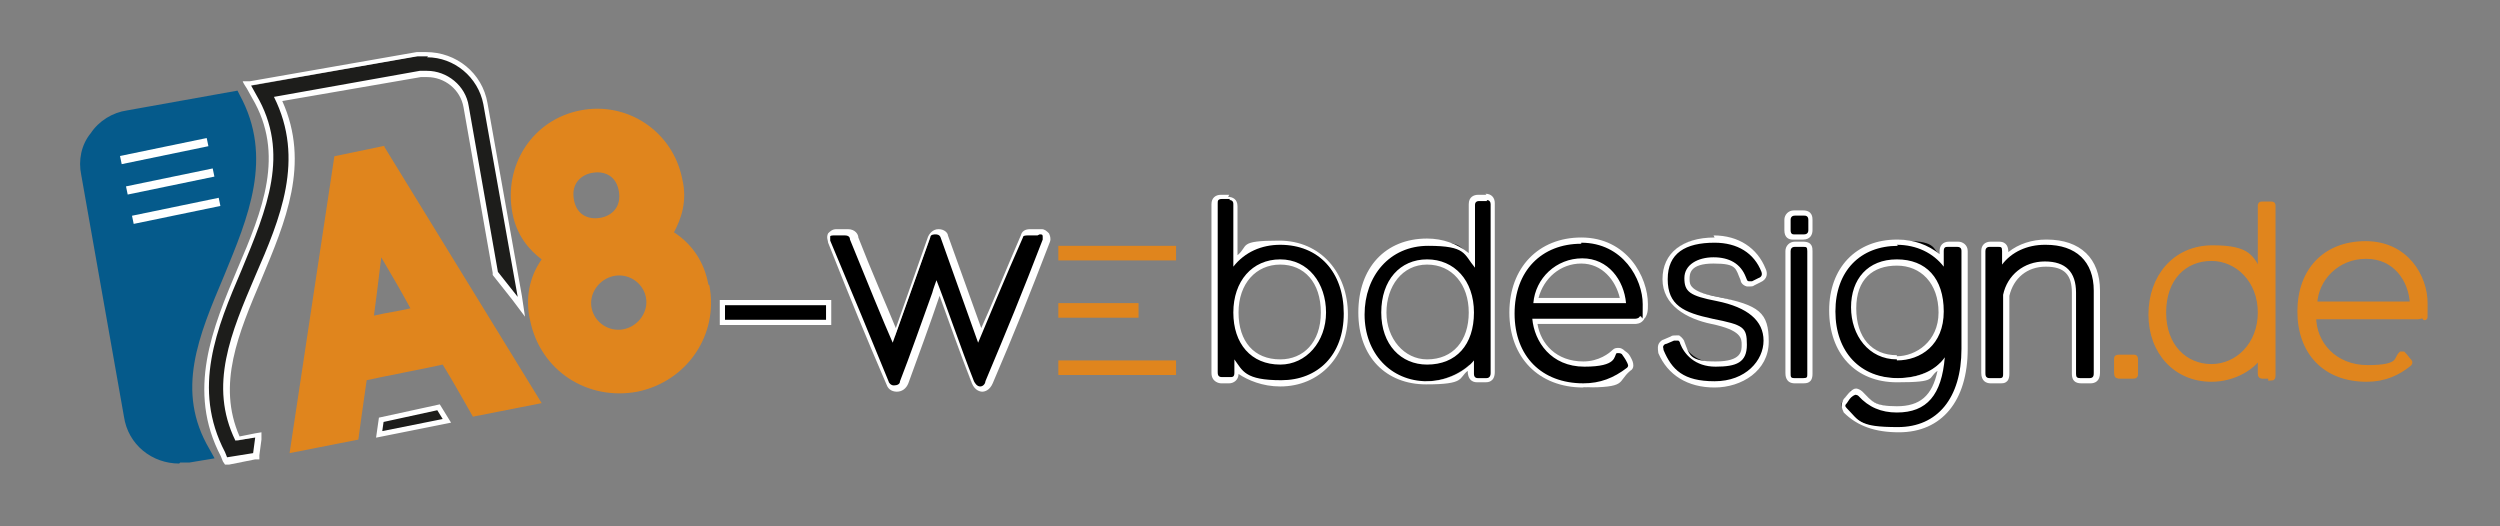 <?xml version="1.0" encoding="UTF-8"?>
<svg id="final" xmlns="http://www.w3.org/2000/svg" width="240" height="50.5" version="1.1" viewBox="0 0 240 50.5">
  <rect x="0" y="0" width="240" height="50.5" fill="#808080" stroke="none"/>
  <!-- Generator: Adobe Illustrator 29.4.0, SVG Export Plug-In . SVG Version: 2.1.0 Build 152)  -->
  <defs>
    <style>
      .st0 {
        fill: #055a8b;
      }

      .st1 {
        fill: #1d1d1b;
      }

      .st2 {
        fill: #fff;
      }

      .st3 {
        stroke: #e0851d;
      }

      .st3, .st4 {
        stroke-miterlimit: 10;
        stroke-width: .5px;
      }

      .st3, .st5 {
        fill: #e0851d;
      }

      .st4 {
        fill: none;
        stroke: #fff;
      }
    </style>
  </defs>
  <g>
    <path class="st3" d="M204.7,36.1h-1.2c-.2,0-.3,0-.3-.3v-1.3c0-.2,0-.2.3-.2h1.3c.2,0,.2,0,.2.3v1.2c0,.3,0,.3-.3.3Z"/>
    <path class="st3" d="M218,36.1h-.8c-.1,0-.2,0-.2-.2v-1.9c-.6,1.2-2.5,2.4-4.7,2.4-3.4,0-5.8-2.6-5.8-6.2s2.3-6.4,5.9-6.4,3.7,1,4.6,2.5v-6.5c0-.2,0-.2.2-.2h.8c.2,0,.2,0,.2.2v16.2c0,.2,0,.3-.2.3ZM212.3,24.8c-2.6,0-4.6,1.9-4.6,5.2s2.1,5.2,4.6,5.2,4.7-2.1,4.7-5.2-2.2-5.2-4.7-5.2Z"/>
    <path class="st3" d="M232.5,30.3c0,0-.2.1-.4.1h-10c0,2.6,2,4.9,5.2,4.9s2.7-.8,3.2-1.3c0,0,.1,0,.2,0,.3.3.3.4.6.7,0,0,.1.1,0,.2-1.1.9-2.4,1.5-4.1,1.5-4,0-6.4-2.6-6.4-6.5s2.4-6.5,6.3-6.5,5.7,3.2,5.7,5.7,0,.8-.2,1.1ZM227.1,24.6c-2.7,0-4.8,2.1-4.9,4.6h9.4c-.1-2.4-1.7-4.6-4.4-4.6Z"/>
    <g>
      <g>
        <path d="M94.1,37.3c-.4,0-.6-.2-.8-.6-1.1-3-2.5-6.8-3.3-9l-.2.6c-.8,2.3-2.2,6.2-3.1,8.5-.1.4-.4.6-.8.6s-.6-.2-.7-.6c-1.8-4.3-3.2-7.8-5.6-13.5,0-.1-.1-.4,0-.6.2-.3.5-.3.5-.3h1.1c.5,0,.7.4.8.6,1.4,3.4,3,7.3,3.9,9.3l3.4-9.5c0-.2.2-.5.7-.5s.6.3.7.4l3.4,9.5c.9-2.1,2.6-6.2,4-9.5.1-.4.5-.4.7-.4h.9c.2,0,.4,0,.5.3.1.2.1.4,0,.6-2,5.2-3.4,8.6-5.6,13.6,0,.1-.2.6-.7.6Z"/>
        <path class="st2" d="M99.8,22.5c.2,0,.3,0,.3.2,0,0,0,.2,0,.3-2,5.2-3.4,8.6-5.5,13.6,0,.2-.2.5-.5.5s-.5-.3-.6-.5c-1.3-3.3-2.8-7.7-3.6-9.7-.1.3-.3.8-.4,1.2-.9,2.5-2.2,6.2-3.1,8.5,0,.3-.3.4-.6.4s-.5-.3-.5-.4c-1.8-4.4-3.2-7.8-5.6-13.5,0,0,0-.2,0-.4,0-.1.3-.1.3-.1h1.1c.4,0,.5.2.5.4h0c1.5,3.7,3.3,8.1,4.1,9.9l3.6-10.1c0-.3.4-.3.5-.3s.4,0,.5.3l3.6,10.1c.8-1.9,2.7-6.5,4.3-10.1,0-.2.3-.2.5-.2h.9M99.8,22h-.9c-.5,0-.8.2-.9.6-1.3,3-2.8,6.7-3.8,8.9l-3.2-8.9c0-.2-.3-.6-.9-.6s-.9.5-1,.7l-3.1,8.8c-.9-2.2-2.4-5.6-3.6-8.7h0c0-.3-.3-.8-1-.8h-1.1c-.4,0-.6.2-.8.4-.2.4,0,.7,0,.9,2.3,5.8,3.7,9.2,5.6,13.6.2.6.7.7,1,.7.5,0,.9-.3,1.1-.8.8-2.2,2.2-6,3-8.4.8,2.2,2,5.6,3.1,8.4.3.7.8.8,1,.8s.7-.1,1-.8c2.1-4.9,3.5-8.4,5.5-13.6.1-.3,0-.6-.1-.8-.2-.2-.4-.4-.7-.4h0Z"/>
      </g>
      <g>
        <path d="M137,36.8c-3.6,0-6.3-2.8-6.3-6.7s2.5-6.9,6.3-6.9,3.1.6,4.2,1.7v-5.3c0-.6.5-.7.6-.7h.8c.4,0,.6.2.6.6v16.2c0,.6-.4.7-.7.7h-.8c-.3,0-.6-.2-.6-.7v-.7c-.9.8-2.4,1.6-4.2,1.6ZM137,25.2c-2.5,0-4.2,1.9-4.2,4.8s1.8,4.7,4.2,4.7,4.3-1.8,4.3-4.7-1.8-4.8-4.3-4.8Z"/>
        <path class="st2" d="M142.7,19.2c.3,0,.4.2.4.4v16.2c0,.1,0,.5-.4.5h-.8c-.1,0-.4,0-.4-.4v-1.3c-.8,1-2.5,2-4.5,2-3.5,0-6-2.7-6-6.4s2.4-6.6,6.1-6.6,3.4.8,4.5,2.1v-6c0-.1,0-.4.4-.4h.8M137,35c2.8,0,4.5-1.9,4.5-5s-1.9-5.1-4.5-5.1-4.4,2-4.4,5.1,1.9,5,4.4,5M142.7,18.7h-.8c-.4,0-.9.2-.9.9v4.7c-1.1-.9-2.5-1.4-4-1.4-4,0-6.6,2.8-6.6,7.1s2.7,6.9,6.5,6.9,3.1-.6,4-1.3h0c0,.8.4,1.1.9,1.1h.8c.2,0,.9,0,.9-1v-16.2c0-.5-.3-.9-.9-.9h0ZM137,34.5c-2.2,0-3.9-2-3.9-4.5s1.5-4.6,3.9-4.6,4,1.9,4,4.6-1.5,4.5-4,4.5h0Z"/>
      </g>
      <g>
        <path d="M122.9,36.8c-1.9,0-3.4-.8-4.2-1.6v.7c0,.5-.3.7-.6.7h-.8c-.2,0-.7,0-.7-.7v-16.2c0-.4.2-.6.6-.6h.8c.1,0,.6,0,.6.7v5.3c1.1-1.1,2.6-1.7,4.2-1.7,3.8,0,6.3,2.7,6.3,6.9s-2.6,6.7-6.3,6.7ZM122.9,25.2c-2.5,0-4.3,2-4.3,4.8s1.6,4.7,4.3,4.7,4.2-2.1,4.2-4.7-1.6-4.8-4.2-4.8Z"/>
        <path class="st2" d="M118,19.2c.4,0,.4.3.4.4v6c1.1-1.4,2.7-2.1,4.5-2.1,3.7,0,6.1,2.6,6.1,6.6s-2.5,6.4-6,6.4-3.7-.9-4.5-2v1.3c0,.4-.2.4-.4.4h-.8c-.4,0-.4-.3-.4-.5v-16.2c0-.2,0-.4.4-.4h.8M122.9,35c2.5,0,4.4-2.2,4.4-5s-1.7-5.1-4.4-5.1-4.5,2.1-4.5,5.1,1.7,5,4.5,5M118,18.7h-.8c-.5,0-.9.3-.9.9v16.2c0,.9.8,1,.9,1h.8c.4,0,.9-.3.9-.9h0c.9.6,2.3,1.2,4,1.2,3.8,0,6.5-2.9,6.5-6.9s-2.6-7.1-6.6-7.1-2.9.5-4,1.4v-4.7c0-.7-.5-.9-.9-.9h0ZM122.9,34.5c-2.5,0-4-1.7-4-4.5s1.7-4.6,4-4.6,3.9,1.7,3.9,4.6-1.7,4.5-3.9,4.5h0Z"/>
      </g>
      <g>
        <path d="M152,36.9c-4.2,0-6.9-2.7-6.9-6.9s2.7-6.9,6.7-6.9,6.1,3.6,6.1,6.1,0,.9-.3,1.4c-.2.3-.6.3-.7.3h-9.5c.3,2.1,1.8,4.1,4.7,4.1s2.6-.9,2.9-1.2c0,0,.2-.1.4-.1s.3,0,.4.2h0c.2.3.3.4.6.8,0,0,.2.2.2.5,0,.1,0,.3-.2.4-1.3,1.1-2.7,1.6-4.4,1.6ZM155.8,28.8c-.3-1.9-1.6-3.8-4-3.8s-4.1,1.6-4.4,3.8h8.4Z"/>
        <path class="st2" d="M151.8,23.3c4,0,5.9,3.5,5.9,5.9s0,.9-.3,1.2h0c-.1.2-.4.2-.5.2h-9.8c.2,2.2,1.8,4.6,5,4.6s2.8-1,3.1-1.3c0,0,.1,0,.2,0,0,0,.2,0,.3.1h0c.2.3.3.4.5.8,0,0,.1.2.1.3,0,0,0,.1-.1.2-1.3,1-2.6,1.5-4.2,1.5-4,0-6.6-2.6-6.6-6.7s2.6-6.7,6.4-6.7M147.1,29.1h9c-.2-2.2-1.7-4.3-4.2-4.3s-4.5,1.9-4.7,4.3M151.8,22.8c-4.1,0-6.9,2.9-6.9,7.2s2.8,7.2,7.1,7.2,3.2-.5,4.5-1.6c.2-.1.3-.3.3-.5,0-.3-.1-.5-.2-.7-.2-.4-.3-.5-.6-.7h0c-.2-.2-.4-.3-.6-.3-.2,0-.4,0-.6.2-.3.3-1.3,1.1-2.8,1.1-2.6,0-4.1-1.7-4.4-3.6h9.3c.2,0,.6,0,.9-.4.4-.5.4-.9.4-1.5,0-2.6-2-6.4-6.4-6.4h0ZM147.7,28.6c.5-1.9,2.1-3.3,4.1-3.3s3.3,1.6,3.7,3.3h-7.8Z"/>
      </g>
      <g>
        <path d="M164.6,36.9c-2.5,0-4.3-1.1-5.2-3.1,0-.2-.1-.4,0-.6,0-.2.3-.3.4-.4l.7-.3c.1,0,.2-.1.4-.1s.1,0,.2,0c.2,0,.3.3.4.4.4.9,1.3,2,3.2,2s2.8-.6,2.8-1.8,0-1.6-3.1-2.3c-2.8-.6-4.5-1.4-4.5-4.1s1.8-3.7,4.7-3.7,4,1.1,4.7,3c.2.4,0,.7-.4.9l-.6.3c0,0-.2,0-.3,0s-.1,0-.2,0c-.3,0-.4-.3-.4-.5-.5-1.2-1.4-1.8-2.8-1.8s-2.6.6-2.6,1.7.2,1.5,2.9,2c3.1.6,4.7,2,4.7,4.1s-1.8,4.1-4.9,4.1Z"/>
        <path class="st2" d="M164.6,23.3c2.2,0,3.8,1,4.5,2.8.1.3,0,.5-.3.6l-.6.3c0,0-.1,0-.2,0s0,0-.1,0c-.2,0-.2-.2-.3-.4-.5-1.3-1.6-1.9-3.1-1.9s-2.8.7-2.8,2,.5,1.7,3.1,2.2c3,.6,4.5,1.9,4.5,3.8s-1.7,3.9-4.7,3.9-4.1-1.1-4.9-3c0-.2-.1-.3,0-.4,0-.1.2-.2.3-.2l.7-.3c.1,0,.2,0,.3,0,0,0,0,0,.1,0,.1,0,.2.2.2.3.4,1,1.4,2.2,3.4,2.2s3-.4,3-2.1-.3-1.9-3.3-2.5c-2.8-.6-4.3-1.3-4.3-3.8s1.7-3.5,4.5-3.5M164.6,22.8c-3.1,0-5,1.5-5,4s2.3,3.8,4.7,4.3c2.9.6,2.9,1.4,2.9,2s0,1.6-2.5,1.6-2.5-.6-3-1.9c0-.1-.2-.4-.5-.6,0,0-.2,0-.3,0-.2,0-.4,0-.5.1l-.7.3c-.1,0-.4.2-.5.5-.1.3,0,.7,0,.8.9,2.1,2.8,3.3,5.4,3.3s5.2-1.6,5.2-4.4-.9-3.5-4.9-4.3c-2.7-.5-2.7-1.2-2.7-1.7s0-1.5,2.3-1.5,2.1.5,2.6,1.6c0,.2.2.5.6.6,0,0,.2,0,.3,0,.1,0,.3,0,.4-.1l.6-.3c.7-.3.7-.9.5-1.3-.8-2-2.6-3.2-5-3.2h0Z"/>
      </g>
      <g>
        <path d="M172.3,36.5c-.6,0-.7-.4-.7-.7v-11.7c0-.4.2-.6.6-.6h.8c.4,0,.7.2.7.6v11.8c0,.2,0,.7-.7.7h-.8Z"/>
        <path class="st2" d="M173.1,23.7c.3,0,.4,0,.4.4v11.8c0,.3,0,.4-.4.4h-.8c-.4,0-.4-.1-.4-.5v-11.7c0-.2.1-.4.4-.4h.8M173.1,23.2h-.8c-.5,0-.9.4-.9.9v11.7c0,.2,0,1,.9,1h.8c.3,0,.9,0,.9-.9v-11.8c0-.3,0-.9-.9-.9h0Z"/>
      </g>
      <g>
        <path d="M172.2,22.7c-.1,0-.6,0-.6-.7v-1c0-.4.2-.6.6-.6h1c.6,0,.7.3.7.6v1c0,.2,0,.6-.7.6h-1Z"/>
        <path class="st2" d="M173.2,20.7c.1,0,.4,0,.4.4v1c0,.3-.2.4-.4.4h-1c-.3,0-.3-.3-.3-.4v-1c0-.3.2-.4.4-.4h1M173.2,20.2h-1c-.5,0-.9.4-.9.9v1c0,.7.4.9.8.9h1c.7,0,.9-.5.9-.9v-1c0-.2,0-.9-.9-.9h0Z"/>
      </g>
      <g>
        <path d="M182.1,41.2c-2.2,0-3.8-.6-5.1-1.9-.3-.3-.3-.6,0-.9h0c.2-.3.4-.5.6-.8,0-.1.2-.2.4-.2h0c.2,0,.3,0,.5.2,1,1,2.1,1.5,3.5,1.5,2.5,0,3.9-1.3,4.3-4.3-1,1-2.5,1.5-4.2,1.5-3.8,0-6.2-2.6-6.2-6.7s2.5-6.5,6.3-6.5,3.2.6,4.2,1.7v-.8c0-.2,0-.6.6-.6h.9c.1,0,.6,0,.6.6v9.4c0,4.8-2.4,7.7-6.3,7.7ZM182.1,25.2c-2.4,0-4.2,1.8-4.2,4.4s1.6,4.8,4.2,4.8,4.3-1.4,4.3-4.5-1.6-4.7-4.3-4.7Z"/>
        <path class="st2" d="M182.1,23.5c1.9,0,3.5.8,4.5,2.1v-1.5c0-.4.2-.4.4-.4h.9c.4,0,.4.3.4.4v9.4c0,4.7-2.3,7.5-6.1,7.5s-3.7-.6-4.9-1.8c-.2-.2-.2-.3,0-.5h0c.2-.3.3-.5.6-.7,0,0,.2-.1.2-.1,0,0,0,0,0,0,0,0,.2,0,.3.1,1,1.1,2.2,1.6,3.7,1.6,2.9,0,4.3-1.7,4.6-5.3-.9,1.3-2.5,2-4.5,2-3.6,0-6-2.5-6-6.4s2.4-6.3,6-6.3M182.1,34.6c2.3,0,4.5-1.5,4.5-4.7s-1.7-5-4.5-5-4.4,1.9-4.4,4.6,1.7,5,4.4,5M182.1,23c-3.9,0-6.5,2.7-6.5,6.8s2.5,6.9,6.5,6.9,2.9-.4,3.9-1.1c-.5,2.4-1.7,3.4-3.9,3.4s-2.4-.5-3.3-1.4c-.2-.2-.5-.3-.6-.3h0c-.2,0-.4.1-.6.3-.2.2-.4.5-.6.7h0c-.3.5-.2.9,0,1.3,1.3,1.3,3,1.9,5.3,1.9,4.1,0,6.6-3,6.6-8v-9.4c0-.6-.5-.9-.9-.9h-.9c-.6,0-.9.4-.9.9v.3c-1.1-.9-2.5-1.4-4-1.4h0ZM182.1,34.1c-2.4,0-3.9-1.7-3.9-4.5s1.6-4.1,3.9-4.1,4,1.7,4,4.5-2.2,4.2-4,4.2h0Z"/>
      </g>
      <g>
        <path d="M199.8,36.5c-.3,0-.7-.1-.7-.7v-7.8c0-1.9-.9-2.8-2.8-2.8s-3.4,1.2-3.7,3v7.5c0,.4-.2.7-.5.7h-1c-.6,0-.6-.5-.6-.7v-11.7c0-.4.2-.6.6-.6h.8c.3,0,.7,0,.7.7v.6c1-1,2.4-1.5,3.8-1.5,3.1,0,4.9,1.7,4.9,4.6v7.9c0,.2,0,.8-.6.8h-.9Z"/>
        <path class="st2" d="M196.4,23.5c2.9,0,4.6,1.6,4.6,4.4v7.9c0,.2,0,.5-.4.5h-.9c-.3,0-.4-.1-.4-.4v-7.8c0-2-1-3-3-3s-3.6,1.3-4,3.2v7.6c0,.2,0,.4-.3.4h-1c-.4,0-.4-.3-.4-.5v-11.7c0-.2.1-.4.4-.4h.8c.3,0,.4,0,.4.4v1.3c.9-1.2,2.4-1.9,4.1-1.9M196.4,23c-1.3,0-2.6.4-3.6,1.2h0c0-.4-.1-1-.9-1h-.8c-.5,0-.9.3-.9.9v11.7c0,.8.5,1,.9,1h1c.2,0,.8,0,.8-.9v-7.5c.4-1.7,1.7-2.8,3.5-2.8s2.5.8,2.5,2.5v7.8c0,.6.3.9.9.9h.9c.4,0,.9-.2.9-1v-7.9c0-3.1-1.9-4.9-5.1-4.9h0Z"/>
      </g>
      <g>
        <rect x="69.4" y="29" width="10.2" height="1.9"/>
        <path class="st2" d="M79.3,29.3v1.4h-9.7v-1.4h9.7M79.8,28.8h-10.7v2.4h10.7v-2.4h0Z"/>
      </g>
    </g>
  </g>
  <g>
    <path class="st0" d="M22.3,9.4l-10.1,1.8c-2.6.5-4.3,2.9-3.8,5.5l4.1,23.2c.5,2.6,2.9,4.3,5.5,3.8l1.4-.2c-6.8-11.6,9.2-22.4,2.9-34Z"/>
    <path class="st0" d="M17.2,44.5c-2.6,0-4.9-1.8-5.3-4.5l-4.1-23.2c-.3-1.4,0-2.9.9-4,.8-1.2,2.1-2,3.5-2.2l10.6-1.9.2.4c3.3,6,.8,11.8-1.5,17.4-2.4,5.7-4.7,11-1.4,16.6l.5.9-2.4.4c-.3,0-.6,0-.9,0ZM22,10.3l-9.6,1.7c-1.1.2-2,.8-2.6,1.7-.6.9-.9,1.9-.7,3l4.1,23.2c.4,2.2,2.5,3.6,4.7,3.3h.5c-2.9-5.9-.5-11.6,1.8-17,2.3-5.4,4.4-10.5,1.8-15.8Z"/>
  </g>
  <g>
    <g>
      <path class="st1" d="M21.4,43.8c-3.3-6.2-.8-12.1,1.6-17.7,2.4-5.7,4.7-11.1,1.4-16.6l-.7-1.2,16.3-2.9c.3,0,.7,0,1,0,2.8,0,5.2,2,5.6,4.7l3.4,19.5-2.5-3.2-2.8-16c-.3-1.8-1.9-3.1-3.7-3.1s-.4,0-.7,0l-13.6,2.4c2.8,6,.4,11.6-1.9,17.1-2.2,5.3-4.4,10.3-2,15.5l2-.4-.2,2-2.8.5-.3-.6Z"/>
      <path class="st2" d="M41,5.5c2.6,0,4.9,1.9,5.4,4.5l3.3,18.5-1.9-2.4-2.8-15.9c-.3-2-2.1-3.4-4-3.4s-.5,0-.7,0l-14,2.5c3,6,.6,11.7-1.8,17.2-2.3,5.4-4.5,10.5-1.9,15.8l1.9-.3-.2,1.5-2.5.4-.2-.5c-3.2-6.1-.8-11.9,1.6-17.5,2.4-5.8,4.7-11.2,1.4-16.8l-.5-.9,16-2.8c.3,0,.6,0,1,0M41,5c-.3,0-.7,0-1,0l-16,2.8h-.7c0,.1.4.7.4.7l.5.9c3.2,5.4,1,10.8-1.4,16.4-2.4,5.7-4.9,11.7-1.6,18l.2.5.2.3h.4c0,0,2.5-.5,2.5-.5h.4c0,0,0-.4,0-.4l.2-1.5v-.7c0,0-.6.1-.6.1l-1.5.3c-2.2-5-.1-9.9,2.1-15.1,2.3-5.5,4.7-11.1,2-17.1l13.3-2.3c.2,0,.4,0,.6,0,1.7,0,3.2,1.2,3.5,2.9l2.8,15.9h0c0,.1,0,.2,0,.2l1.9,2.4,1.2,1.6-.3-2-3.3-18.5c-.5-2.9-3-4.9-5.9-4.9h0Z"/>
    </g>
    <g>
      <polygon class="st1" points="42.1 39.1 36.6 40.3 36.4 41.7 42.9 40.4 42.1 39.1"/>
      <polygon class="st4" points="42.1 39.1 36.6 40.3 36.4 41.7 42.9 40.4 42.1 39.1"/>
    </g>
  </g>
  <g>
    <rect class="st2" x="11.5" y="14.1" width="8.5" height=".8" transform="translate(-2.6 3.5) rotate(-11.7)"/>
    <rect class="st2" x="12.1" y="17" width="8.5" height=".8" transform="translate(-3.2 3.7) rotate(-11.7)"/>
    <rect class="st2" x="12.7" y="19.9" width="8.5" height=".8" transform="translate(-3.8 3.8) rotate(-11.7)"/>
  </g>
  <g>
    <rect class="st5" x="101.6" y="23.6" width="11.3" height="1.4"/>
    <rect class="st5" x="101.6" y="29.1" width="7.7" height="1.4"/>
    <rect class="st5" x="101.6" y="34.6" width="11.3" height="1.4"/>
  </g>
  <g>
    <path class="st5" d="M68,27.3c-.4-2.2-1.6-3.9-3.3-5,.7-1.3,1.3-3,.8-5.1-.9-4.6-5.3-7.5-9.8-6.6-4.6.9-7.4,5.3-6.5,9.9.4,2.1,1.6,3.5,2.8,4.4-1.2,1.7-1.6,3.8-1.1,5.9,1,4.8,5.5,7.7,10.3,6.8,4.8-1,7.8-5.5,6.9-10.2ZM55.1,19.2c-.3-1.6.7-2.4,1.7-2.6s2.3.1,2.6,1.7c.3,1.6-.7,2.4-1.7,2.6-1,.2-2.3-.1-2.6-1.7ZM59.9,31.6c-1.4.3-2.8-.6-3.1-2-.3-1.4.7-2.8,2.1-3.1,1.4-.3,2.8.6,3.1,2,.3,1.4-.7,2.8-2.1,3.1Z"/>
    <path class="st5" d="M36.9,14l-4.8,1-4.3,28.5,6.6-1.3s.6-4.4.8-5.7c1.3-.3,6-1.2,7.3-1.5.7,1.1,2.9,5,2.9,5l6.6-1.3-15.1-24.6ZM35.9,30.3c.2-1.5.4-3.1.7-5.6,1.3,2.2,2.1,3.6,2.8,4.9-1.3.3-2.2.4-3.5.7Z"/>
  </g>
</svg>
